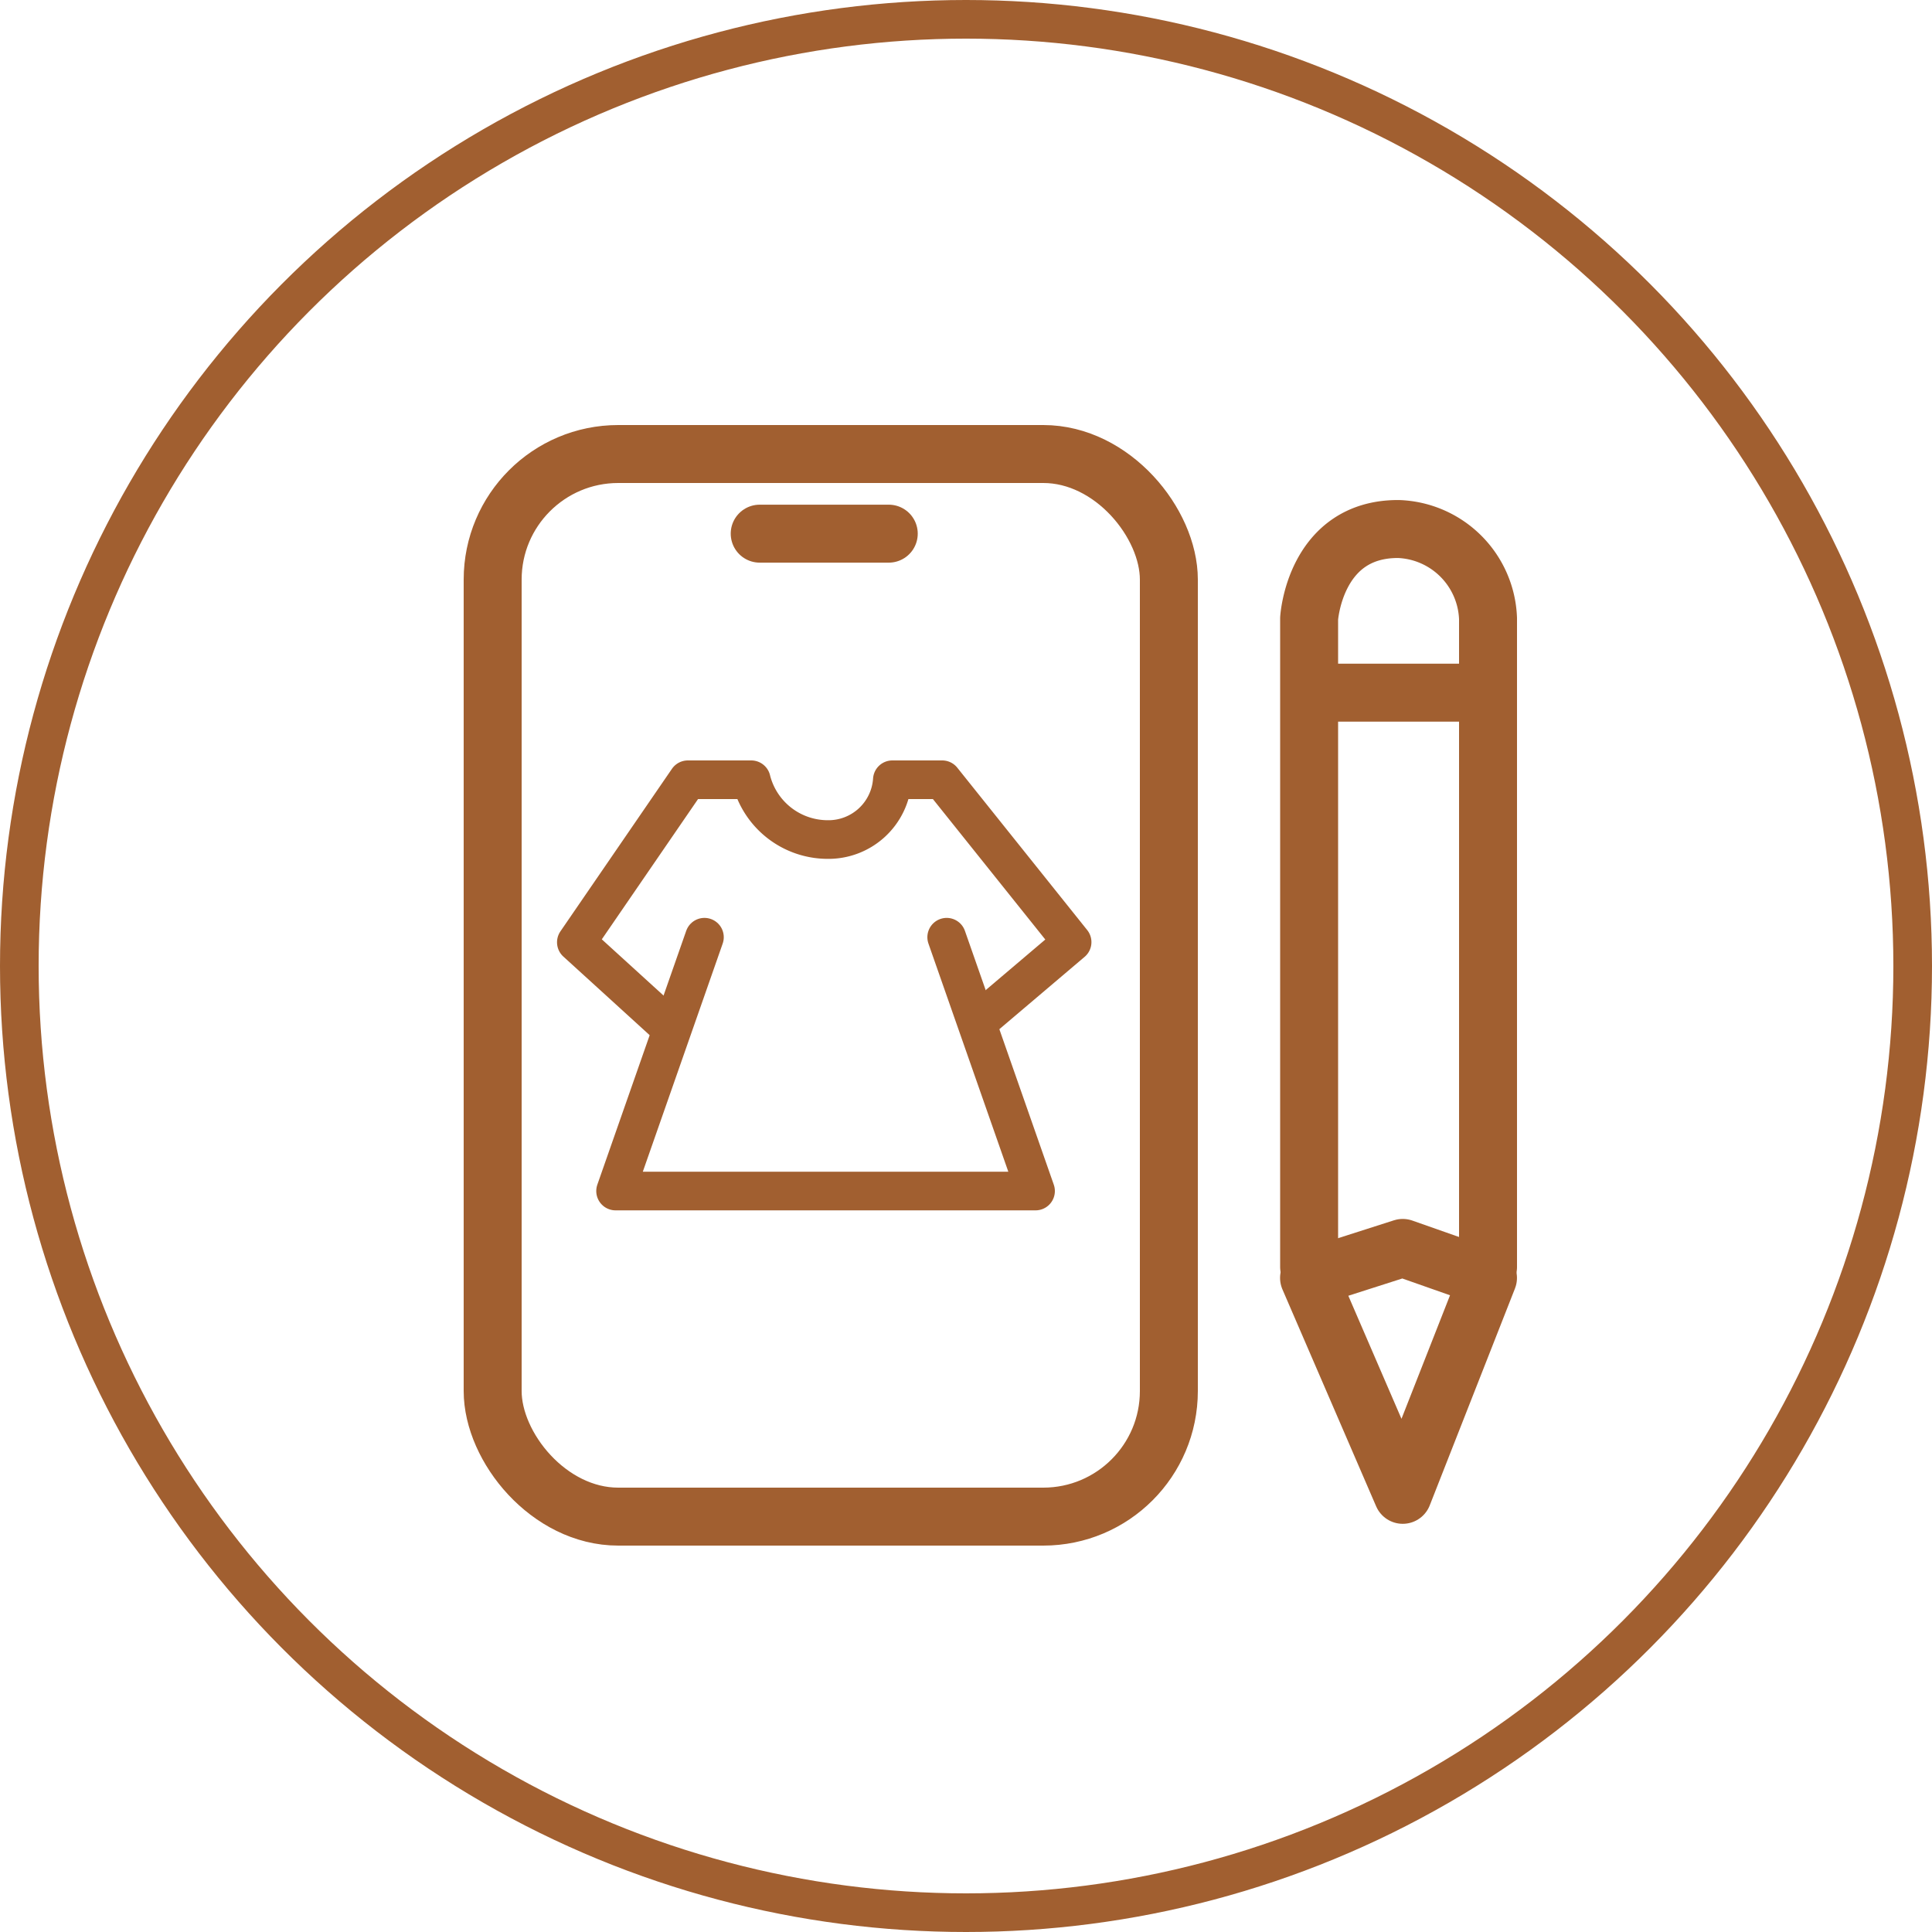 <svg xmlns="http://www.w3.org/2000/svg" xmlns:xlink="http://www.w3.org/1999/xlink" width="50" height="50" viewBox="0 0 50 50">
  <defs>
    <clipPath id="clip-Moda-design">
      <rect width="50" height="50"/>
    </clipPath>
  </defs>
  <g id="Moda-design" clip-path="url(#clip-Moda-design)">
    <g id="Group_55" data-name="Group 55">
      <g id="Rectangle_6" data-name="Rectangle 6" transform="translate(12 11)" fill="none" stroke="#a15f30" stroke-width="1.5">
        <rect width="19" height="29" rx="4" stroke="none"/>
        <rect x="0.75" y="0.75" width="17.5" height="27.5" rx="3.25" fill="none"/>
      </g>
      <line id="Line_12" data-name="Line 12" x2="3.34" transform="translate(19.661 13.811)" fill="none" stroke="#a15f30" stroke-linecap="round" stroke-width="1.5"/>
      <path id="Path_89" data-name="Path 89" d="M262.527,2846.416l2.425-.776,2.206.776-2.206,5.614Z" transform="translate(-228.649 -2813.344)" fill="none" stroke="#a15f30" stroke-linecap="round" stroke-linejoin="round" stroke-width="1.5"/>
      <path id="Path_90" data-name="Path 90" d="M266.921,2841.964v-16.781a2.406,2.406,0,0,0-2.315-2.315c-2.171-.012-2.315,2.315-2.315,2.315v16.781" transform="translate(-228.411 -2809.177)" fill="none" stroke="#a15f30" stroke-linecap="round" stroke-linejoin="round" stroke-width="1.5"/>
      <path id="Path_91" data-name="Path 91" d="M262.527,2828.429h4.631" transform="translate(-228.649 -2810.503)" fill="none" stroke="#a15f30" stroke-width="1.5"/>
      <path id="Path_92" data-name="Path 92" d="M242.592,2833.412l-2.3,6.569h10.869l-2.3-6.569" transform="translate(-224.361 -2809.157)" fill="none" stroke="#a15f30" stroke-linecap="round" stroke-linejoin="round" stroke-width="1"/>
      <path id="Path_93" data-name="Path 93" d="M249.324,2834.281l2.45-2.079L248.412,2828h-1.29a1.657,1.657,0,0,1-1.692,1.547,2.041,2.041,0,0,1-1.96-1.547h-1.64l-2.886,4.206,2.283,2.079" transform="translate(-224.028 -2807.82)" fill="none" stroke="#a15f30" stroke-linecap="round" stroke-linejoin="round" stroke-width="1"/>
    </g>
    <g id="Ellipse_33" data-name="Ellipse 33" fill="none" stroke="#a15f30" stroke-width="1">
      <circle cx="25" cy="25" r="25" stroke="none"/>
      <circle cx="25" cy="25" r="24.5" fill="none"/>
    </g>
  </g>
</svg>
